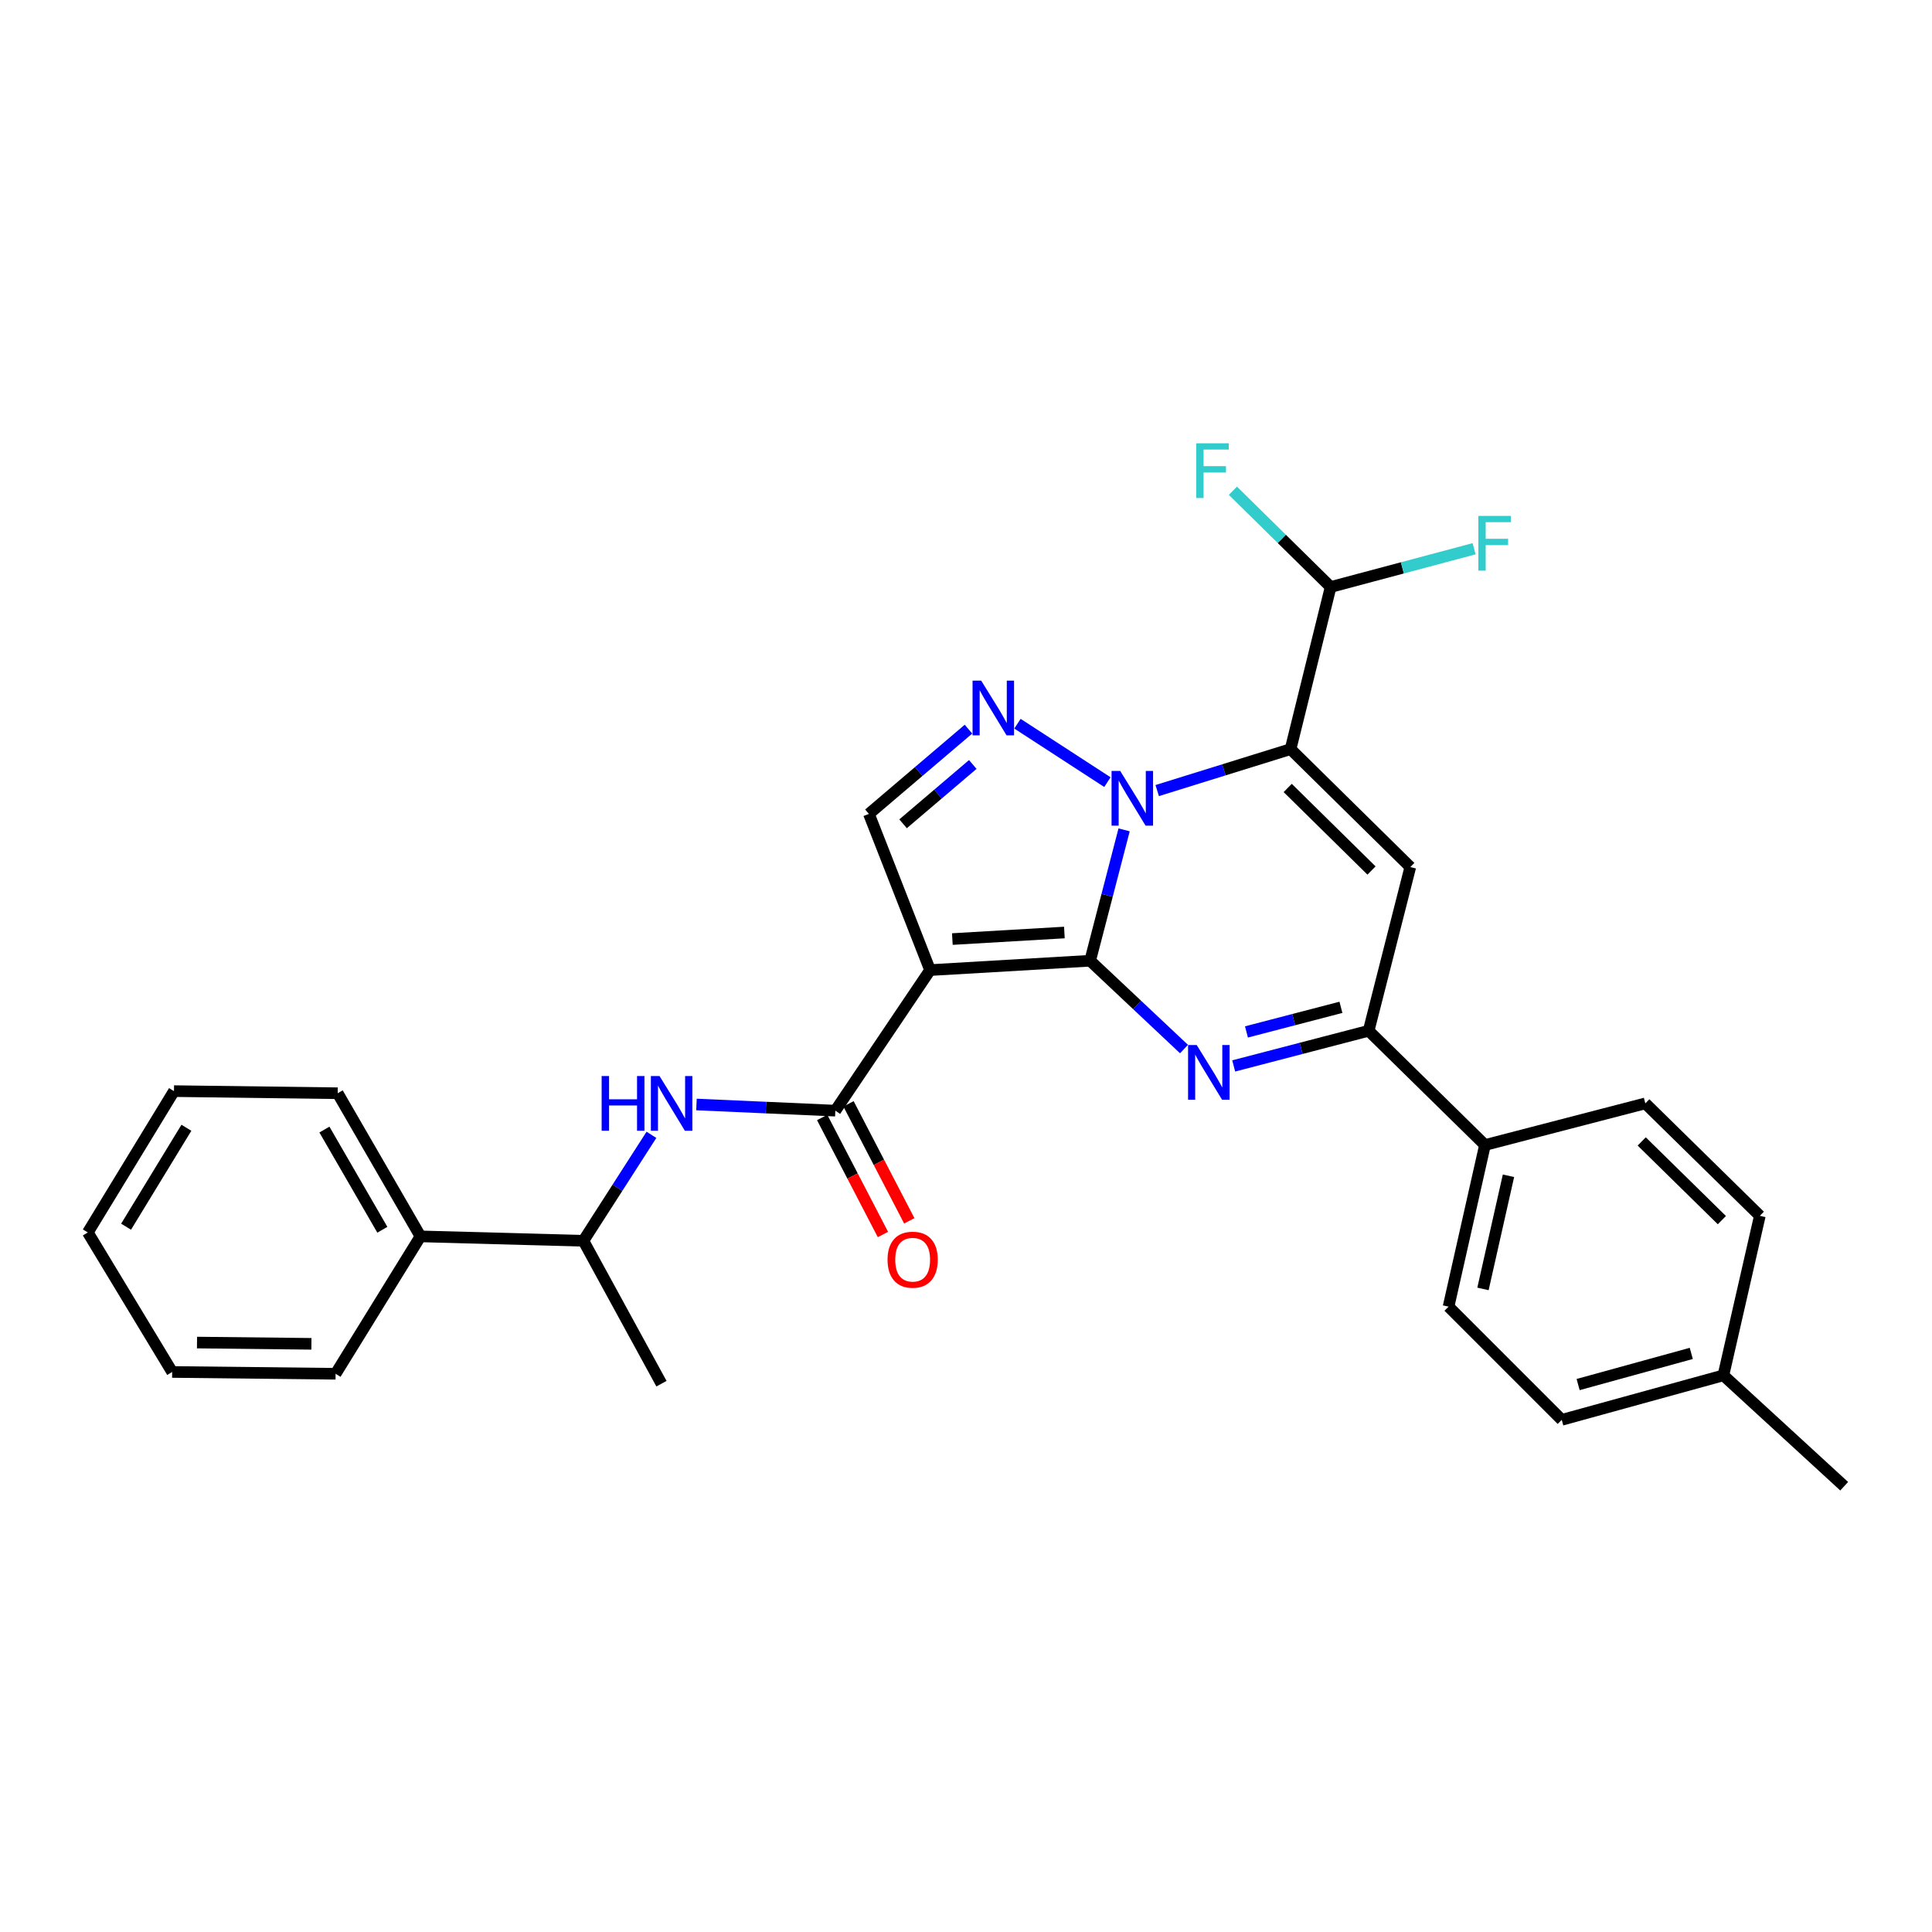 <?xml version='1.0' encoding='iso-8859-1'?>
<svg version='1.1' baseProfile='full'
              xmlns='http://www.w3.org/2000/svg'
                      xmlns:rdkit='http://www.rdkit.org/xml'
                      xmlns:xlink='http://www.w3.org/1999/xlink'
                  xml:space='preserve'
width='1000px' height='1000px' viewBox='0 0 1000 1000'>
<!-- END OF HEADER -->
<rect style='opacity:1.0;fill:#FFFFFF;stroke:none' width='1000' height='1000' x='0' y='0'> </rect>
<path class='bond-0' d='M 564.25,497.279 L 573.045,463.406' style='fill:none;fill-rule:evenodd;stroke:#000000;stroke-width:6px;stroke-linecap:butt;stroke-linejoin:miter;stroke-opacity:1' />
<path class='bond-0' d='M 573.045,463.406 L 581.841,429.534' style='fill:none;fill-rule:evenodd;stroke:#0000FF;stroke-width:6px;stroke-linecap:butt;stroke-linejoin:miter;stroke-opacity:1' />
<path class='bond-2' d='M 564.25,497.279 L 481.403,502.118' style='fill:none;fill-rule:evenodd;stroke:#000000;stroke-width:6px;stroke-linecap:butt;stroke-linejoin:miter;stroke-opacity:1' />
<path class='bond-2' d='M 550.927,482.668 L 492.934,486.055' style='fill:none;fill-rule:evenodd;stroke:#000000;stroke-width:6px;stroke-linecap:butt;stroke-linejoin:miter;stroke-opacity:1' />
<path class='bond-3' d='M 564.25,497.279 L 588.542,520.133' style='fill:none;fill-rule:evenodd;stroke:#000000;stroke-width:6px;stroke-linecap:butt;stroke-linejoin:miter;stroke-opacity:1' />
<path class='bond-3' d='M 588.542,520.133 L 612.835,542.988' style='fill:none;fill-rule:evenodd;stroke:#0000FF;stroke-width:6px;stroke-linecap:butt;stroke-linejoin:miter;stroke-opacity:1' />
<path class='bond-1' d='M 598.966,409.198 L 633.483,398.471' style='fill:none;fill-rule:evenodd;stroke:#0000FF;stroke-width:6px;stroke-linecap:butt;stroke-linejoin:miter;stroke-opacity:1' />
<path class='bond-1' d='M 633.483,398.471 L 667.999,387.743' style='fill:none;fill-rule:evenodd;stroke:#000000;stroke-width:6px;stroke-linecap:butt;stroke-linejoin:miter;stroke-opacity:1' />
<path class='bond-4' d='M 573.197,404.833 L 526.634,374.586' style='fill:none;fill-rule:evenodd;stroke:#0000FF;stroke-width:6px;stroke-linecap:butt;stroke-linejoin:miter;stroke-opacity:1' />
<path class='bond-10' d='M 667.999,387.743 L 688.738,303.821' style='fill:none;fill-rule:evenodd;stroke:#000000;stroke-width:6px;stroke-linecap:butt;stroke-linejoin:miter;stroke-opacity:1' />
<path class='bond-30' d='M 667.999,387.743 L 729.97,448.784' style='fill:none;fill-rule:evenodd;stroke:#000000;stroke-width:6px;stroke-linecap:butt;stroke-linejoin:miter;stroke-opacity:1' />
<path class='bond-30' d='M 666.514,407.844 L 709.894,450.573' style='fill:none;fill-rule:evenodd;stroke:#000000;stroke-width:6px;stroke-linecap:butt;stroke-linejoin:miter;stroke-opacity:1' />
<path class='bond-7' d='M 481.403,502.118 L 432.37,574.877' style='fill:none;fill-rule:evenodd;stroke:#000000;stroke-width:6px;stroke-linecap:butt;stroke-linejoin:miter;stroke-opacity:1' />
<path class='bond-8' d='M 481.403,502.118 L 449.747,421.276' style='fill:none;fill-rule:evenodd;stroke:#000000;stroke-width:6px;stroke-linecap:butt;stroke-linejoin:miter;stroke-opacity:1' />
<path class='bond-6' d='M 638.56,551.722 L 673.486,542.624' style='fill:none;fill-rule:evenodd;stroke:#0000FF;stroke-width:6px;stroke-linecap:butt;stroke-linejoin:miter;stroke-opacity:1' />
<path class='bond-6' d='M 673.486,542.624 L 708.411,533.526' style='fill:none;fill-rule:evenodd;stroke:#000000;stroke-width:6px;stroke-linecap:butt;stroke-linejoin:miter;stroke-opacity:1' />
<path class='bond-6' d='M 645.165,534.126 L 669.613,527.757' style='fill:none;fill-rule:evenodd;stroke:#0000FF;stroke-width:6px;stroke-linecap:butt;stroke-linejoin:miter;stroke-opacity:1' />
<path class='bond-6' d='M 669.613,527.757 L 694.061,521.389' style='fill:none;fill-rule:evenodd;stroke:#000000;stroke-width:6px;stroke-linecap:butt;stroke-linejoin:miter;stroke-opacity:1' />
<path class='bond-29' d='M 501.28,377.408 L 475.513,399.342' style='fill:none;fill-rule:evenodd;stroke:#0000FF;stroke-width:6px;stroke-linecap:butt;stroke-linejoin:miter;stroke-opacity:1' />
<path class='bond-29' d='M 475.513,399.342 L 449.747,421.276' style='fill:none;fill-rule:evenodd;stroke:#000000;stroke-width:6px;stroke-linecap:butt;stroke-linejoin:miter;stroke-opacity:1' />
<path class='bond-29' d='M 503.508,395.686 L 485.472,411.04' style='fill:none;fill-rule:evenodd;stroke:#0000FF;stroke-width:6px;stroke-linecap:butt;stroke-linejoin:miter;stroke-opacity:1' />
<path class='bond-29' d='M 485.472,411.04 L 467.435,426.394' style='fill:none;fill-rule:evenodd;stroke:#000000;stroke-width:6px;stroke-linecap:butt;stroke-linejoin:miter;stroke-opacity:1' />
<path class='bond-5' d='M 729.97,448.784 L 708.411,533.526' style='fill:none;fill-rule:evenodd;stroke:#000000;stroke-width:6px;stroke-linecap:butt;stroke-linejoin:miter;stroke-opacity:1' />
<path class='bond-11' d='M 708.411,533.526 L 768.624,592.655' style='fill:none;fill-rule:evenodd;stroke:#000000;stroke-width:6px;stroke-linecap:butt;stroke-linejoin:miter;stroke-opacity:1' />
<path class='bond-9' d='M 432.37,574.877 L 396.43,573.28' style='fill:none;fill-rule:evenodd;stroke:#000000;stroke-width:6px;stroke-linecap:butt;stroke-linejoin:miter;stroke-opacity:1' />
<path class='bond-9' d='M 396.43,573.28 L 360.489,571.684' style='fill:none;fill-rule:evenodd;stroke:#0000FF;stroke-width:6px;stroke-linecap:butt;stroke-linejoin:miter;stroke-opacity:1' />
<path class='bond-13' d='M 425.554,578.417 L 441.281,608.698' style='fill:none;fill-rule:evenodd;stroke:#000000;stroke-width:6px;stroke-linecap:butt;stroke-linejoin:miter;stroke-opacity:1' />
<path class='bond-13' d='M 441.281,608.698 L 457.008,638.979' style='fill:none;fill-rule:evenodd;stroke:#FF0000;stroke-width:6px;stroke-linecap:butt;stroke-linejoin:miter;stroke-opacity:1' />
<path class='bond-13' d='M 439.187,571.336 L 454.914,601.617' style='fill:none;fill-rule:evenodd;stroke:#000000;stroke-width:6px;stroke-linecap:butt;stroke-linejoin:miter;stroke-opacity:1' />
<path class='bond-13' d='M 454.914,601.617 L 470.642,631.898' style='fill:none;fill-rule:evenodd;stroke:#FF0000;stroke-width:6px;stroke-linecap:butt;stroke-linejoin:miter;stroke-opacity:1' />
<path class='bond-12' d='M 337.179,587.386 L 319.569,614.81' style='fill:none;fill-rule:evenodd;stroke:#0000FF;stroke-width:6px;stroke-linecap:butt;stroke-linejoin:miter;stroke-opacity:1' />
<path class='bond-12' d='M 319.569,614.81 L 301.959,642.233' style='fill:none;fill-rule:evenodd;stroke:#000000;stroke-width:6px;stroke-linecap:butt;stroke-linejoin:miter;stroke-opacity:1' />
<path class='bond-17' d='M 688.738,303.821 L 725.865,293.923' style='fill:none;fill-rule:evenodd;stroke:#000000;stroke-width:6px;stroke-linecap:butt;stroke-linejoin:miter;stroke-opacity:1' />
<path class='bond-17' d='M 725.865,293.923 L 762.992,284.025' style='fill:none;fill-rule:evenodd;stroke:#33CCCC;stroke-width:6px;stroke-linecap:butt;stroke-linejoin:miter;stroke-opacity:1' />
<path class='bond-18' d='M 688.738,303.821 L 663.445,278.916' style='fill:none;fill-rule:evenodd;stroke:#000000;stroke-width:6px;stroke-linecap:butt;stroke-linejoin:miter;stroke-opacity:1' />
<path class='bond-18' d='M 663.445,278.916 L 638.152,254.011' style='fill:none;fill-rule:evenodd;stroke:#33CCCC;stroke-width:6px;stroke-linecap:butt;stroke-linejoin:miter;stroke-opacity:1' />
<path class='bond-15' d='M 768.624,592.655 L 749.77,676.321' style='fill:none;fill-rule:evenodd;stroke:#000000;stroke-width:6px;stroke-linecap:butt;stroke-linejoin:miter;stroke-opacity:1' />
<path class='bond-15' d='M 780.783,608.582 L 767.585,667.148' style='fill:none;fill-rule:evenodd;stroke:#000000;stroke-width:6px;stroke-linecap:butt;stroke-linejoin:miter;stroke-opacity:1' />
<path class='bond-16' d='M 768.624,592.655 L 851.616,571.113' style='fill:none;fill-rule:evenodd;stroke:#000000;stroke-width:6px;stroke-linecap:butt;stroke-linejoin:miter;stroke-opacity:1' />
<path class='bond-14' d='M 301.959,642.233 L 217.627,639.946' style='fill:none;fill-rule:evenodd;stroke:#000000;stroke-width:6px;stroke-linecap:butt;stroke-linejoin:miter;stroke-opacity:1' />
<path class='bond-22' d='M 301.959,642.233 L 342.371,716.196' style='fill:none;fill-rule:evenodd;stroke:#000000;stroke-width:6px;stroke-linecap:butt;stroke-linejoin:miter;stroke-opacity:1' />
<path class='bond-23' d='M 217.627,639.946 L 174.791,565.856' style='fill:none;fill-rule:evenodd;stroke:#000000;stroke-width:6px;stroke-linecap:butt;stroke-linejoin:miter;stroke-opacity:1' />
<path class='bond-23' d='M 197.902,636.522 L 167.916,584.658' style='fill:none;fill-rule:evenodd;stroke:#000000;stroke-width:6px;stroke-linecap:butt;stroke-linejoin:miter;stroke-opacity:1' />
<path class='bond-24' d='M 217.627,639.946 L 173.707,711.066' style='fill:none;fill-rule:evenodd;stroke:#000000;stroke-width:6px;stroke-linecap:butt;stroke-linejoin:miter;stroke-opacity:1' />
<path class='bond-20' d='M 749.77,676.321 L 808.362,734.912' style='fill:none;fill-rule:evenodd;stroke:#000000;stroke-width:6px;stroke-linecap:butt;stroke-linejoin:miter;stroke-opacity:1' />
<path class='bond-19' d='M 851.616,571.113 L 910.89,629.303' style='fill:none;fill-rule:evenodd;stroke:#000000;stroke-width:6px;stroke-linecap:butt;stroke-linejoin:miter;stroke-opacity:1' />
<path class='bond-19' d='M 849.745,590.804 L 891.237,631.537' style='fill:none;fill-rule:evenodd;stroke:#000000;stroke-width:6px;stroke-linecap:butt;stroke-linejoin:miter;stroke-opacity:1' />
<path class='bond-21' d='M 910.89,629.303 L 892.028,711.877' style='fill:none;fill-rule:evenodd;stroke:#000000;stroke-width:6px;stroke-linecap:butt;stroke-linejoin:miter;stroke-opacity:1' />
<path class='bond-31' d='M 808.362,734.912 L 892.028,711.877' style='fill:none;fill-rule:evenodd;stroke:#000000;stroke-width:6px;stroke-linecap:butt;stroke-linejoin:miter;stroke-opacity:1' />
<path class='bond-31' d='M 816.834,716.646 L 875.4,700.521' style='fill:none;fill-rule:evenodd;stroke:#000000;stroke-width:6px;stroke-linecap:butt;stroke-linejoin:miter;stroke-opacity:1' />
<path class='bond-25' d='M 892.028,711.877 L 954.545,769.265' style='fill:none;fill-rule:evenodd;stroke:#000000;stroke-width:6px;stroke-linecap:butt;stroke-linejoin:miter;stroke-opacity:1' />
<path class='bond-26' d='M 174.791,565.856 L 90.049,564.763' style='fill:none;fill-rule:evenodd;stroke:#000000;stroke-width:6px;stroke-linecap:butt;stroke-linejoin:miter;stroke-opacity:1' />
<path class='bond-27' d='M 173.707,711.066 L 89.11,710.127' style='fill:none;fill-rule:evenodd;stroke:#000000;stroke-width:6px;stroke-linecap:butt;stroke-linejoin:miter;stroke-opacity:1' />
<path class='bond-27' d='M 161.188,695.564 L 101.97,694.907' style='fill:none;fill-rule:evenodd;stroke:#000000;stroke-width:6px;stroke-linecap:butt;stroke-linejoin:miter;stroke-opacity:1' />
<path class='bond-32' d='M 90.049,564.763 L 45.455,637.915' style='fill:none;fill-rule:evenodd;stroke:#000000;stroke-width:6px;stroke-linecap:butt;stroke-linejoin:miter;stroke-opacity:1' />
<path class='bond-32' d='M 96.477,583.732 L 65.261,634.938' style='fill:none;fill-rule:evenodd;stroke:#000000;stroke-width:6px;stroke-linecap:butt;stroke-linejoin:miter;stroke-opacity:1' />
<path class='bond-28' d='M 89.11,710.127 L 45.455,637.915' style='fill:none;fill-rule:evenodd;stroke:#000000;stroke-width:6px;stroke-linecap:butt;stroke-linejoin:miter;stroke-opacity:1' />
<path  class='atom-1' d='M 579.822 399.042
L 589.102 414.042
Q 590.022 415.522, 591.502 418.202
Q 592.982 420.882, 593.062 421.042
L 593.062 399.042
L 596.822 399.042
L 596.822 427.362
L 592.942 427.362
L 582.982 410.962
Q 581.822 409.042, 580.582 406.842
Q 579.382 404.642, 579.022 403.962
L 579.022 427.362
L 575.342 427.362
L 575.342 399.042
L 579.822 399.042
' fill='#0000FF'/>
<path  class='atom-4' d='M 619.423 540.916
L 628.703 555.916
Q 629.623 557.396, 631.103 560.076
Q 632.583 562.756, 632.663 562.916
L 632.663 540.916
L 636.423 540.916
L 636.423 569.236
L 632.543 569.236
L 622.583 552.836
Q 621.423 550.916, 620.183 548.716
Q 618.983 546.516, 618.623 545.836
L 618.623 569.236
L 614.943 569.236
L 614.943 540.916
L 619.423 540.916
' fill='#0000FF'/>
<path  class='atom-5' d='M 507.874 352.306
L 517.154 367.306
Q 518.074 368.786, 519.554 371.466
Q 521.034 374.146, 521.114 374.306
L 521.114 352.306
L 524.874 352.306
L 524.874 380.626
L 520.994 380.626
L 511.034 364.226
Q 509.874 362.306, 508.634 360.106
Q 507.434 357.906, 507.074 357.226
L 507.074 380.626
L 503.394 380.626
L 503.394 352.306
L 507.874 352.306
' fill='#0000FF'/>
<path  class='atom-10' d='M 311.409 556.953
L 315.249 556.953
L 315.249 568.993
L 329.729 568.993
L 329.729 556.953
L 333.569 556.953
L 333.569 585.273
L 329.729 585.273
L 329.729 572.193
L 315.249 572.193
L 315.249 585.273
L 311.409 585.273
L 311.409 556.953
' fill='#0000FF'/>
<path  class='atom-10' d='M 341.369 556.953
L 350.649 571.953
Q 351.569 573.433, 353.049 576.113
Q 354.529 578.793, 354.609 578.953
L 354.609 556.953
L 358.369 556.953
L 358.369 585.273
L 354.489 585.273
L 344.529 568.873
Q 343.369 566.953, 342.129 564.753
Q 340.929 562.553, 340.569 561.873
L 340.569 585.273
L 336.889 585.273
L 336.889 556.953
L 341.369 556.953
' fill='#0000FF'/>
<path  class='atom-14' d='M 459.39 652.009
Q 459.39 645.209, 462.75 641.409
Q 466.11 637.609, 472.39 637.609
Q 478.67 637.609, 482.03 641.409
Q 485.39 645.209, 485.39 652.009
Q 485.39 658.889, 481.99 662.809
Q 478.59 666.689, 472.39 666.689
Q 466.15 666.689, 462.75 662.809
Q 459.39 658.929, 459.39 652.009
M 472.39 663.489
Q 476.71 663.489, 479.03 660.609
Q 481.39 657.689, 481.39 652.009
Q 481.39 646.449, 479.03 643.649
Q 476.71 640.809, 472.39 640.809
Q 468.07 640.809, 465.71 643.609
Q 463.39 646.409, 463.39 652.009
Q 463.39 657.729, 465.71 660.609
Q 468.07 663.489, 472.39 663.489
' fill='#FF0000'/>
<path  class='atom-18' d='M 765.188 267.035
L 782.028 267.035
L 782.028 270.275
L 768.988 270.275
L 768.988 278.875
L 780.588 278.875
L 780.588 282.155
L 768.988 282.155
L 768.988 295.355
L 765.188 295.355
L 765.188 267.035
' fill='#33CCCC'/>
<path  class='atom-19' d='M 619.166 229.448
L 636.006 229.448
L 636.006 232.688
L 622.966 232.688
L 622.966 241.288
L 634.566 241.288
L 634.566 244.568
L 622.966 244.568
L 622.966 257.768
L 619.166 257.768
L 619.166 229.448
' fill='#33CCCC'/>
</svg>
